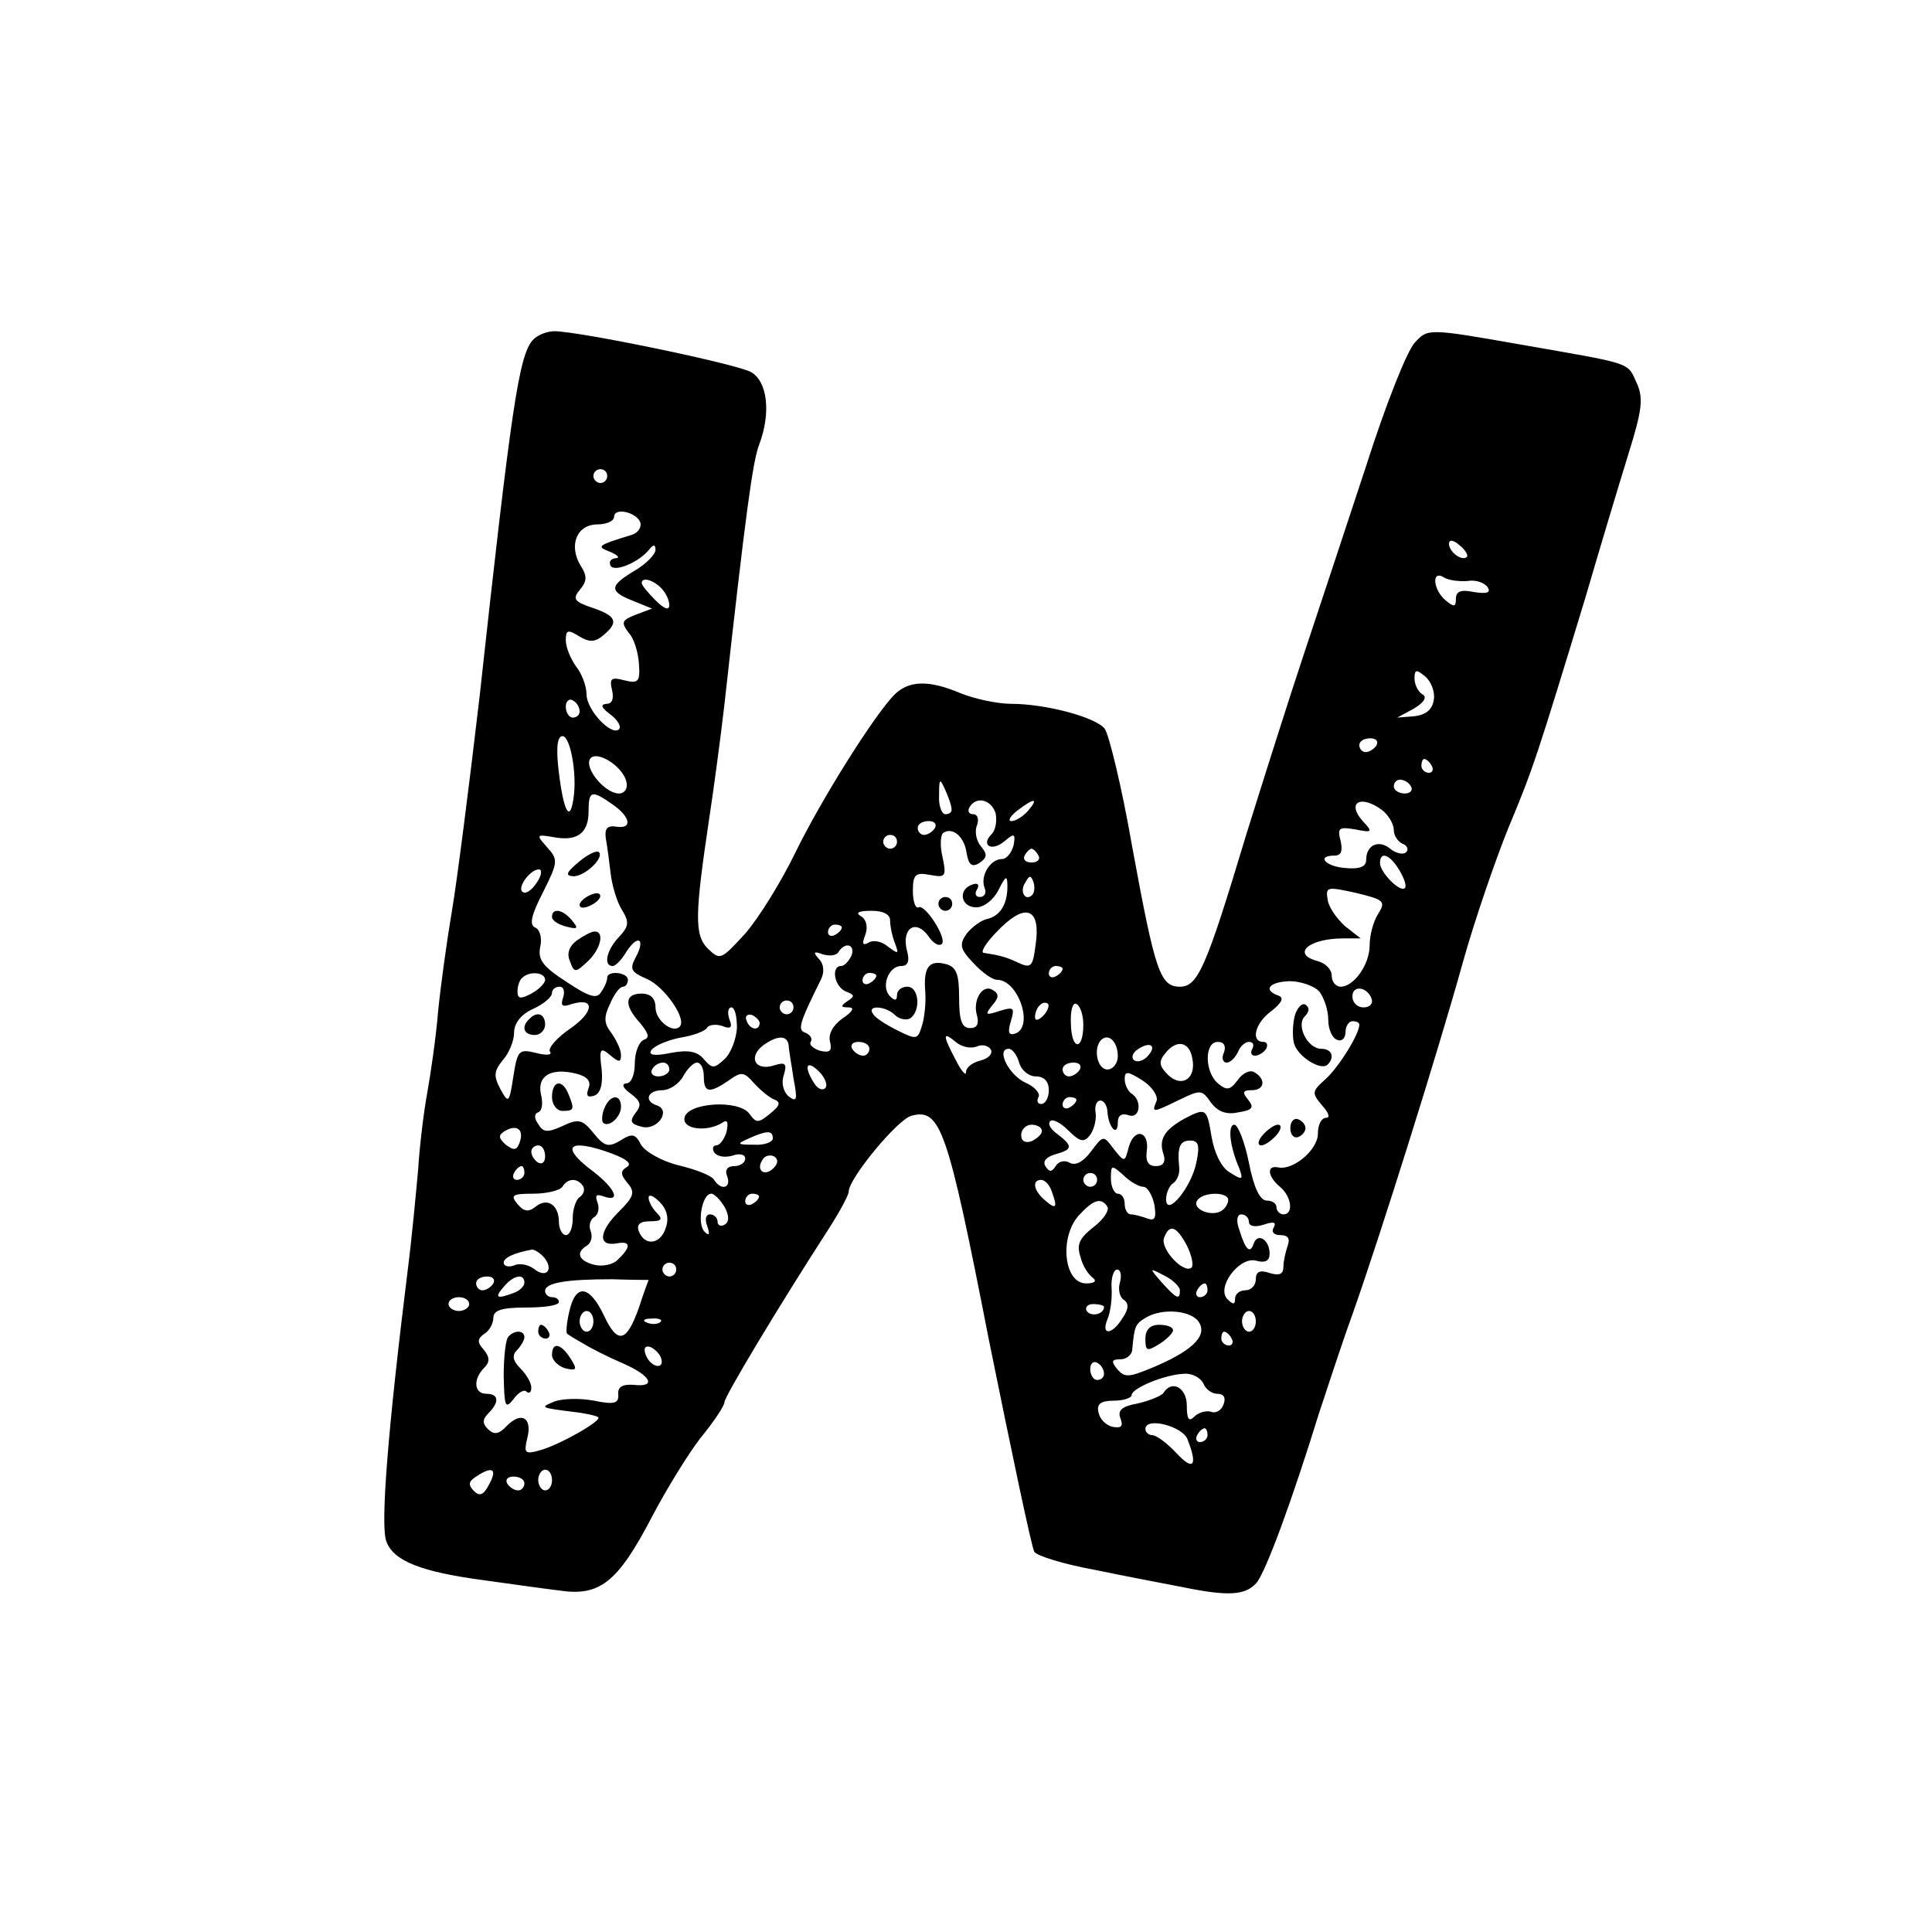 <?xml version="1.0" standalone="no"?>
<!DOCTYPE svg PUBLIC "-//W3C//DTD SVG 20010904//EN"
 "http://www.w3.org/TR/2001/REC-SVG-20010904/DTD/svg10.dtd">
<svg version="1.0" xmlns="http://www.w3.org/2000/svg"
 width="280pt" height="280pt" viewBox="0 0 280 280"
 preserveAspectRatio="xMidYMid meet">
<g transform="translate(0,280) scale(0.1,-0.1)"
fill="#000000" stroke="none">
<path d="M772 2307 c-20 -23 -31 -97 -77 -517 -15 -129 -33 -269 -40 -310 -7
-41 -16 -106 -20 -145 -3 -38 -11 -92 -16 -120 -5 -27 -11 -77 -13 -110 -3
-33 -9 -98 -15 -145 -29 -233 -40 -372 -31 -394 10 -28 50 -44 140 -56 36 -5
85 -12 110 -15 59 -9 85 11 135 107 21 40 53 92 71 115 19 23 34 46 34 51 0 8
78 138 151 251 16 25 29 49 29 54 0 19 71 105 91 110 42 11 52 -17 112 -324
33 -163 62 -301 66 -308 4 -6 43 -18 87 -26 43 -9 101 -20 127 -25 68 -14 92
-12 108 6 14 17 52 121 90 244 12 36 33 101 49 145 39 110 123 377 160 510 17
61 47 148 66 195 36 86 42 105 112 335 21 72 49 165 62 207 20 64 22 81 12
103 -14 31 -5 27 -170 56 -131 23 -133 23 -151 3 -11 -10 -43 -91 -71 -179
-29 -88 -70 -212 -91 -275 -21 -63 -58 -180 -83 -260 -58 -193 -70 -220 -96
-220 -29 0 -36 23 -69 202 -15 87 -34 164 -40 172 -14 17 -86 36 -136 36 -19
0 -52 7 -72 15 -47 20 -76 19 -97 -2 -30 -31 -106 -152 -144 -230 -20 -41 -52
-93 -72 -116 -35 -38 -36 -39 -54 -22 -20 20 -19 49 2 190 6 39 16 113 22 165
31 280 41 351 50 375 18 47 12 93 -12 106 -23 12 -244 58 -284 59 -12 0 -26
-6 -32 -13z m108 -197 c0 -5 -4 -10 -10 -10 -5 0 -10 5 -10 10 0 6 5 10 10 10
6 0 10 -4 10 -10z m48 -67 c2 -7 -3 -15 -12 -18 -52 -16 -52 -17 -31 -25 11
-5 14 -9 7 -9 -7 -1 -10 -5 -7 -11 6 -10 43 6 57 25 5 6 8 6 8 -2 0 -6 -13
-20 -30 -30 -37 -22 -38 -30 -2 -44 l27 -11 -24 -9 c-20 -8 -21 -11 -10 -26 8
-8 14 -29 15 -45 2 -26 -1 -29 -21 -24 -19 5 -22 3 -18 -14 3 -13 0 -20 -8
-20 -9 -1 -8 -5 5 -15 11 -8 17 -18 13 -22 -11 -10 -47 28 -47 51 0 12 -7 30
-15 40 -8 11 -15 28 -15 38 0 15 3 16 19 6 15 -9 23 -9 35 1 23 19 20 28 -15
40 -27 9 -30 13 -18 27 10 12 10 20 0 35 -17 29 -5 59 25 59 13 0 24 5 24 11
0 14 32 7 38 -8z m1198 -50 c-7 -7 -26 7 -26 19 0 6 6 6 15 -2 9 -7 13 -15 11
-17z m1 -35 c11 2 24 -2 29 -9 5 -8 -1 -10 -20 -7 -19 4 -26 1 -26 -10 0 -12
-3 -12 -15 -2 -18 15 -21 45 -2 33 6 -4 22 -6 34 -5z m-1169 -10 c7 -7 12 -18
12 -25 0 -8 -7 -6 -20 7 -11 11 -20 22 -20 25 0 9 16 5 28 -7z m1120 -162 c-2
-14 -11 -22 -28 -24 l-25 -2 24 13 c15 9 20 17 12 21 -6 4 -11 14 -11 23 0 13
3 13 15 3 9 -7 15 -23 13 -34z m-1238 -17 c0 -5 -4 -9 -10 -9 -5 0 -10 7 -10
16 0 8 5 12 10 9 6 -3 10 -10 10 -16z m-9 -127 c-5 -34 -14 -19 -21 38 -4 32
-3 51 4 53 12 4 23 -55 17 -91z m1164 78 c-3 -5 -10 -10 -16 -10 -5 0 -9 5 -9
10 0 6 7 10 16 10 8 0 12 -4 9 -10z m-1087 -54 c2 -9 -3 -16 -11 -16 -20 0
-50 36 -42 50 9 14 49 -11 53 -34z m1167 24 c3 -5 1 -10 -4 -10 -6 0 -11 5
-11 10 0 6 2 10 4 10 3 0 8 -4 11 -10z m-696 -62 c1 -5 -3 -8 -9 -8 -5 0 -10
12 -9 28 0 24 1 25 9 7 5 -11 9 -23 9 -27z m666 32 c3 -5 -1 -10 -9 -10 -9 0
-16 5 -16 10 0 6 4 10 9 10 6 0 13 -4 16 -10z m-1157 -26 c26 -18 29 -36 5
-32 -13 2 -17 -3 -15 -17 2 -11 5 -34 7 -51 2 -17 9 -41 16 -52 11 -18 11 -24
-4 -40 -18 -19 -23 -42 -9 -42 4 0 13 9 20 21 17 26 28 18 13 -9 -9 -17 -6
-21 17 -31 25 -11 58 -58 47 -69 -10 -10 -35 9 -35 28 0 13 -7 20 -20 20 -25
0 -26 -17 -2 -43 12 -15 14 -21 5 -24 -7 -3 -13 -18 -13 -34 0 -16 -5 -29 -12
-29 -8 -1 -5 -7 6 -15 15 -11 16 -17 7 -28 -9 -12 -7 -16 9 -20 23 -6 43 24
22 31 -19 6 -14 22 8 22 10 0 24 9 30 20 6 11 15 20 20 20 6 0 10 -9 10 -20 0
-24 8 -25 36 -6 18 13 22 13 36 -3 9 -10 22 -21 29 -24 11 -4 10 -9 -5 -21
-17 -14 -20 -14 -30 0 -16 21 -90 16 -94 -6 -3 -17 33 -21 55 -7 7 5 9 1 6
-13 -3 -11 -10 -20 -15 -20 -5 0 -6 -5 -3 -10 4 -6 15 -8 26 -5 11 4 19 2 19
-4 0 -6 -7 -11 -16 -11 -10 0 -14 -6 -10 -15 6 -17 -9 -21 -19 -5 -3 6 -26 15
-51 21 -25 6 -49 20 -55 30 -8 16 -13 17 -30 6 -17 -10 -23 -9 -39 11 -16 20
-22 21 -45 10 -22 -10 -28 -9 -35 3 -6 8 -6 15 0 17 6 2 7 14 4 26 -6 27 15
39 51 30 16 -4 22 -11 18 -21 -4 -11 -2 -14 8 -11 9 3 13 16 11 38 -4 30 -2
33 12 21 13 -11 16 -11 16 0 0 8 -7 22 -14 32 -11 14 -11 23 -2 42 6 14 14 25
19 25 4 0 7 5 7 10 0 11 -30 14 -30 3 0 -5 -4 -14 -9 -21 -6 -10 -17 -7 -50
15 -34 22 -42 32 -38 51 3 13 -1 26 -8 28 -8 4 -5 18 12 51 22 44 22 47 6 65
-16 18 -16 19 8 15 35 -7 52 5 52 37 0 30 4 32 35 10z m555 -13 c2 -11 0 -24
-6 -30 -16 -16 0 -26 19 -10 14 12 16 11 13 -6 -3 -11 -10 -20 -17 -20 -17 0
-32 -25 -25 -42 3 -7 0 -13 -7 -13 -6 0 -8 5 -4 11 4 7 1 10 -7 7 -21 -7 -17
-33 6 -33 11 0 25 11 32 25 11 22 13 22 13 5 0 -26 -11 -43 -30 -47 -8 -2 -21
-11 -29 -21 -11 -16 -10 -22 10 -43 12 -13 27 -24 34 -24 31 0 54 -69 26 -78
-9 -3 -11 2 -6 18 6 20 4 21 -16 15 -21 -7 -22 -6 -11 8 10 11 10 17 1 22 -15
10 -30 -15 -23 -37 3 -12 0 -18 -10 -18 -12 0 -16 11 -16 44 0 35 -4 45 -20
49 -24 6 -32 -5 -29 -41 1 -15 -1 -37 -5 -49 -6 -20 -8 -20 -36 -6 -16 8 -32
18 -35 24 -9 13 19 11 32 -2 6 -6 16 -8 22 -5 16 11 13 46 -4 46 -8 0 -15 -5
-15 -12 0 -8 -3 -9 -10 -2 -14 14 -2 44 16 44 10 0 13 7 8 24 -7 31 13 44 31
20 7 -11 16 -16 20 -12 8 8 -25 59 -34 53 -4 -2 -8 8 -8 24 0 24 4 27 25 23
22 -4 24 -3 18 26 -4 16 -3 32 1 35 14 9 31 -6 34 -30 3 -17 8 -20 18 -14 12
8 12 13 3 24 -7 8 -10 22 -6 31 3 9 1 16 -6 16 -6 0 -8 5 -5 10 10 17 32 11
38 -9z m47 4 c-7 -8 -18 -15 -24 -15 -6 0 -2 7 8 15 25 19 32 19 16 0z m513 1
c9 -7 17 -20 17 -29 0 -8 6 -17 13 -20 6 -2 9 -8 5 -12 -4 -4 -14 -2 -22 4
-17 15 -36 7 -36 -15 0 -10 -9 -14 -30 -12 -29 2 -43 18 -16 18 10 0 12 7 9
21 -5 19 -3 21 21 17 25 -5 26 -4 11 12 -24 27 -3 39 28 16z m-648 -26 c-3 -5
-10 -10 -16 -10 -5 0 -9 5 -9 10 0 6 7 10 16 10 8 0 12 -4 9 -10z m-55 -20 c0
-5 -4 -10 -10 -10 -5 0 -10 5 -10 10 0 6 5 10 10 10 6 0 10 -4 10 -10z m205
-20 c3 -5 -1 -10 -10 -10 -9 0 -13 5 -10 10 3 6 8 10 10 10 2 0 7 -4 10 -10z
m523 -21 c7 -12 11 -23 8 -26 -7 -7 -36 23 -36 36 0 18 14 13 28 -10z m-1250
-18 c-7 -11 -16 -17 -20 -14 -10 5 10 33 23 33 5 0 4 -9 -3 -19z m718 -18
c-10 -10 -19 5 -10 18 6 11 8 11 12 0 2 -7 1 -15 -2 -18z m501 -28 c-7 -11
-12 -31 -12 -45 0 -28 -23 -60 -42 -60 -7 0 -13 7 -13 16 0 9 -9 18 -20 21
-39 10 -14 33 37 33 l25 0 -23 18 c-12 11 -24 28 -25 39 -3 18 0 18 41 9 41
-10 44 -12 32 -31z m-707 -9 c0 -8 3 -23 7 -33 6 -16 5 -16 -10 -5 -9 8 -22
10 -28 6 -9 -5 -10 -2 -5 11 4 11 2 22 -6 27 -9 5 -4 8 15 8 17 0 27 -5 27
-14z m212 -26 c-5 -42 -6 -45 -29 -34 -17 8 -28 10 -47 13 -6 0 3 15 19 31 38
40 61 36 57 -10z m-282 16 c0 -3 -4 -8 -10 -11 -5 -3 -10 -1 -10 4 0 6 5 11
10 11 6 0 10 -2 10 -4z m14 -41 c-4 -8 -10 -15 -15 -15 -15 0 -10 -30 7 -37
13 -5 13 -7 2 -14 -10 -7 -10 -9 2 -9 9 0 6 -6 -9 -16 -14 -10 -21 -23 -18
-34 3 -13 0 -16 -14 -13 -10 3 -17 9 -14 13 3 5 -1 10 -7 13 -13 4 -10 13 22
78 5 10 4 22 -3 29 -9 10 -8 12 5 7 10 -3 20 -2 23 3 10 16 25 11 19 -5z m306
-19 c0 -3 -4 -8 -10 -11 -5 -3 -10 -1 -10 4 0 6 5 11 10 11 6 0 10 -2 10 -4z
m-750 -16 c0 -5 -9 -14 -20 -20 -15 -8 -20 -8 -20 3 0 8 3 17 7 20 10 10 33 8
33 -3z m480 6 c0 -3 -4 -8 -10 -11 -5 -3 -10 -1 -10 4 0 6 5 11 10 11 6 0 10
-2 10 -4z m642 -23 c7 -9 13 -27 13 -41 0 -14 6 -27 13 -29 6 -3 12 2 12 11 0
9 5 16 10 16 6 0 10 -2 10 -5 0 -14 -30 -62 -49 -79 -20 -18 -20 -20 -5 -38
10 -11 12 -18 6 -18 -7 0 -12 -10 -12 -23 0 -23 -35 -53 -57 -49 -18 4 -16
-13 2 -28 17 -14 20 -40 5 -40 -5 0 -10 5 -10 10 0 6 -6 10 -14 10 -10 0 -19
19 -26 55 -6 30 -16 55 -21 55 -10 0 -7 -31 7 -63 6 -17 5 -18 -14 -6 -12 7
-22 28 -26 51 -7 42 -8 43 -39 27 -29 -16 -38 -30 -31 -51 4 -12 0 -18 -11
-18 -11 0 -15 7 -13 22 4 29 -18 34 -26 6 -6 -23 -6 -23 -22 -3 -15 20 -15 20
-33 -4 -11 -15 -23 -21 -31 -16 -7 4 -16 2 -20 -5 -6 -9 -9 -9 -15 0 -4 7 1
13 14 17 26 7 26 12 4 29 -10 7 -15 15 -11 19 3 4 15 -2 26 -13 17 -17 23 -18
31 -8 6 7 10 22 9 32 -2 11 1 19 7 19 5 0 10 -8 10 -17 2 -23 15 -36 15 -15 0
10 5 14 15 11 17 -7 21 21 5 31 -5 3 -10 13 -10 21 0 12 4 12 26 -2 14 -9 23
-23 20 -30 -7 -17 -6 -17 33 2 31 15 33 15 46 -4 10 -13 22 -18 40 -14 20 3
23 7 14 18 -9 11 -8 14 5 14 19 0 21 16 4 26 -6 4 -17 -1 -24 -11 -11 -15 -16
-16 -29 -5 -19 16 -20 60 0 60 9 0 12 -6 9 -15 -4 -8 -2 -15 4 -15 5 0 12 7
16 15 3 8 10 15 16 15 6 0 8 -4 5 -10 -3 -5 -2 -10 4 -10 5 0 13 5 16 10 3 6
1 10 -4 10 -19 0 -12 28 12 45 15 12 18 19 10 22 -23 8 -14 20 16 21 16 0 36
-7 43 -15z m-1096 -9 c-4 -12 -1 -14 13 -9 34 10 32 -12 -3 -36 -19 -13 -32
-28 -29 -33 4 -5 -5 -6 -20 -2 -25 6 -27 4 -33 -34 -6 -39 -7 -40 -19 -18 -10
19 -9 26 4 42 9 10 16 28 16 39 0 14 10 27 28 35 15 7 27 17 27 23 0 5 5 9 11
9 6 0 8 -7 5 -16z m1172 -2 c2 -7 -3 -12 -12 -12 -9 0 -16 7 -16 16 0 17 22
14 28 -4z m-838 -12 c0 -5 -4 -10 -10 -10 -5 0 -10 5 -10 10 0 6 5 10 10 10 6
0 10 -4 10 -10z m362 -12 c-7 -7 -12 -8 -12 -2 0 6 3 14 7 17 3 4 9 5 12 2 2
-3 -1 -11 -7 -17z m58 -13 c0 -38 -17 -38 -18 1 -1 20 3 32 8 29 6 -3 10 -17
10 -30z m-502 -5 c-1 -16 -9 -37 -18 -45 -15 -14 -18 -14 -30 0 -9 11 -22 14
-48 9 -24 -5 -33 -3 -28 4 4 6 22 14 41 18 20 3 38 10 40 15 3 4 13 5 22 2 12
-5 15 -2 10 10 -3 9 -2 17 3 17 5 0 8 -13 8 -30z m33 7 c-1 -12 -15 -9 -19 4
-3 6 1 10 8 8 6 -3 11 -8 11 -12z m42 -32 c0 -6 4 -27 7 -48 6 -31 5 -35 -7
-26 -8 7 -11 20 -7 31 5 17 2 19 -14 14 -28 -9 -38 12 -16 29 21 15 35 15 37
0z m272 -2 c8 4 17 2 21 -4 3 -6 -3 -13 -15 -16 -12 -3 -21 -10 -21 -17 0 -6
-7 2 -15 18 -19 36 -19 42 0 26 8 -7 21 -10 30 -7z m205 -14 c0 -10 -7 -19
-15 -19 -15 0 -21 31 -9 43 11 10 24 -3 24 -24z m-360 11 c0 -5 -4 -10 -9 -10
-6 0 -13 5 -16 10 -3 6 1 10 9 10 9 0 16 -4 16 -10z m402 -12 c-6 -6 -15 -8
-19 -4 -4 4 -1 11 7 16 19 12 27 3 12 -12z m66 -2 c6 -29 -15 -43 -35 -24 -14
14 -14 20 -3 33 16 19 34 15 38 -9z m-251 -6 c3 -11 14 -20 24 -20 12 0 19 -7
19 -20 0 -11 -5 -20 -11 -20 -5 0 -7 4 -4 10 3 5 -5 15 -19 21 -24 11 -43 49
-24 49 5 0 12 -9 15 -20z m-507 -10 c0 -5 -7 -10 -16 -10 -8 0 -12 5 -9 10 3
6 10 10 16 10 5 0 9 -4 9 -10z m226 -27 c-4 -4 -11 -1 -16 7 -16 25 -11 35 7
17 9 -9 13 -20 9 -24z m369 27 c-3 -5 -10 -10 -16 -10 -5 0 -9 5 -9 10 0 6 7
10 16 10 8 0 12 -4 9 -10z m-5 -44 c0 -3 -4 -8 -10 -11 -5 -3 -10 -1 -10 4 0
6 5 11 10 11 6 0 10 -2 10 -4z m-807 -62 c-4 -11 -8 -12 -20 -3 -11 10 -11 14
-1 20 17 10 28 2 21 -17z m757 17 c0 -5 -7 -11 -15 -15 -9 -3 -15 0 -15 9 0 8
7 15 15 15 8 0 15 -4 15 -9z m-390 -11 c0 -5 -12 -10 -27 -9 -25 0 -26 1 -8 9
27 12 35 12 35 0z m-211 -41 c-10 -6 -10 -11 0 -23 12 -14 10 -20 -13 -43 -28
-28 -30 -50 -2 -45 20 4 21 -5 2 -23 -7 -8 -23 -11 -35 -8 -23 6 -27 18 -10
28 6 4 8 13 5 21 -3 7 -1 16 5 20 6 3 8 13 5 21 -4 11 -2 13 9 9 26 -9 16 12
-15 36 -46 34 -39 48 16 30 30 -10 41 -18 33 -23z m825 7 c-7 -37 -44 -81 -44
-54 0 9 5 20 10 23 6 4 10 14 9 23 -3 30 1 39 16 39 12 0 14 -7 9 -31z m-944
8 c0 -8 -4 -12 -10 -9 -5 3 -10 10 -10 16 0 5 5 9 10 9 6 0 10 -7 10 -16z
m331 -17 c-13 -13 -26 -3 -16 12 3 6 11 8 17 5 6 -4 6 -10 -1 -17z m-361 -7
c0 -5 -5 -10 -11 -10 -5 0 -7 5 -4 10 3 6 8 10 11 10 2 0 4 -4 4 -10z m897
-20 c6 0 13 -12 16 -26 3 -19 1 -24 -10 -20 -8 3 -19 6 -24 6 -5 0 -9 7 -9 15
0 8 -4 15 -10 15 -5 0 -10 10 -10 22 0 20 1 20 18 5 10 -10 23 -17 29 -17z
m-67 10 c0 -5 -4 -10 -10 -10 -5 0 -10 5 -10 10 0 6 5 10 10 10 6 0 10 -4 10
-10z m-745 -9 c3 -5 1 -12 -5 -16 -5 -3 -10 -17 -10 -31 0 -13 -4 -24 -10 -24
-5 0 -10 9 -10 19 0 25 -17 36 -34 22 -10 -8 -17 -7 -26 4 -11 13 -7 15 23 15
20 0 39 5 42 10 8 13 22 13 30 1z m679 -7 c9 -24 7 -28 -9 -14 -17 14 -20 30
-6 30 5 0 12 -7 15 -16z m-559 -53 c-7 -24 -30 -28 -39 -6 -4 10 1 15 16 15
17 0 19 3 10 12 -7 7 -12 17 -12 22 0 6 7 3 16 -6 10 -10 14 -23 9 -37z m85
30 c7 -13 7 -22 0 -26 -5 -3 -10 -1 -10 4 0 6 -5 11 -11 11 -6 0 -8 -7 -4 -17
4 -12 3 -15 -4 -8 -11 11 -4 55 10 55 4 0 13 -9 19 -19z m50 15 c0 -3 -4 -8
-10 -11 -5 -3 -10 -1 -10 4 0 6 5 11 10 11 6 0 10 -2 10 -4z m680 -5 c0 -6 -5
-13 -10 -16 -15 -9 -43 3 -35 15 8 13 45 13 45 1z m-175 -10 c3 -5 -6 -19 -21
-30 -20 -16 -24 -25 -18 -43 3 -13 12 -26 18 -30 6 -5 2 -8 -10 -8 -32 0 -39
66 -11 98 22 24 33 27 42 13z m205 -22 c0 -6 9 -8 21 -4 15 5 19 4 15 -4 -4
-6 0 -11 9 -11 12 0 15 -5 11 -16 -3 -9 -6 -22 -6 -30 0 -11 -6 -13 -20 -9
-14 5 -20 2 -20 -9 0 -9 -7 -16 -15 -16 -8 0 -15 -5 -15 -12 0 -9 -3 -9 -11
-1 -17 17 17 62 41 56 14 -4 20 0 20 10 0 20 -17 31 -23 15 -5 -16 -12 -10
-21 20 -5 13 -3 22 3 22 6 0 11 -5 11 -11z m-90 -34 c7 -14 10 -28 7 -32 -11
-10 -46 27 -40 43 8 21 18 17 33 -11z m-931 -18 c14 -18 2 -30 -15 -16 -8 6
-21 9 -29 5 -8 -3 -15 -1 -15 4 0 7 14 14 41 19 4 0 12 -5 18 -12z m191 -17
c0 -5 -4 -10 -10 -10 -5 0 -10 5 -10 10 0 6 5 10 10 10 6 0 10 -4 10 -10z
m643 -19 c-3 -10 0 -22 6 -25 7 -5 7 -13 -2 -26 -15 -25 -32 -26 -22 -2 4 9 7
29 6 45 -1 15 3 27 8 27 5 0 7 -8 4 -19z m87 -11 c0 -15 -5 -12 -26 11 -19 22
-19 22 4 10 12 -6 22 -16 22 -21z m-995 10 c-3 -5 -10 -10 -16 -10 -5 0 -9 5
-9 10 0 6 7 10 16 10 8 0 12 -4 9 -10z m45 1 c0 -5 -7 -12 -16 -15 -24 -9 -28
-7 -14 9 14 17 30 20 30 6z m180 4 c0 0 -7 -18 -14 -40 -18 -51 -31 -54 -51
-11 -21 44 -41 46 -50 5 -4 -17 -5 -31 -3 -32 1 -1 12 -8 23 -14 11 -7 37 -20
58 -29 41 -18 49 -35 15 -31 -16 1 -23 -3 -22 -14 1 -13 -6 -15 -35 -9 -21 4
-46 3 -57 -1 -22 -9 -21 -9 25 -15 19 -2 36 -6 38 -8 6 -5 -58 -41 -85 -48
-21 -6 -23 -4 -18 17 8 30 -8 40 -29 19 -12 -13 -19 -14 -28 -5 -8 8 -8 14 1
23 16 16 15 28 -3 28 -18 0 -20 21 -3 38 8 8 8 15 -1 26 -10 11 -9 16 1 23 7
4 13 15 13 23 0 11 12 15 47 15 27 0 48 3 48 8 0 4 -4 7 -10 7 -5 0 -10 4 -10
9 0 12 31 17 97 17 29 -1 53 -1 53 -1z m810 -15 c0 -5 -5 -10 -11 -10 -5 0 -7
5 -4 10 3 6 8 10 11 10 2 0 4 -4 4 -10z m-1070 -20 c0 -5 -7 -10 -15 -10 -8 0
-15 5 -15 10 0 6 7 10 15 10 8 0 15 -4 15 -10z m920 -4 c0 -11 -19 -15 -25 -6
-3 5 1 10 9 10 9 0 16 -2 16 -4z m-740 -21 c0 -8 -4 -15 -10 -15 -5 0 -10 7
-10 15 0 8 5 15 10 15 6 0 10 -7 10 -15z m878 -2 c12 -20 -12 -42 -70 -66 -32
-13 -38 -14 -49 -1 -9 11 -8 14 5 14 9 0 17 7 17 15 3 32 4 36 19 45 24 15 68
11 78 -7z m82 2 c0 -8 -4 -15 -10 -15 -5 0 -10 7 -10 15 0 8 5 15 10 15 6 0
10 -7 10 -15z m-863 -1 c-3 -3 -12 -4 -19 -1 -8 3 -5 6 6 6 11 1 17 -2 13 -5z
m828 -24 c3 -5 1 -10 -4 -10 -6 0 -11 5 -11 10 0 6 2 10 4 10 3 0 8 -4 11 -10z
m-827 -28 c6 -18 -15 -14 -22 4 -4 10 -1 14 6 12 6 -2 14 -10 16 -16z m642
-23 c0 -5 -4 -9 -10 -9 -5 0 -10 7 -10 16 0 8 5 12 10 9 6 -3 10 -10 10 -16z
m144 -14 c3 -8 12 -15 20 -15 10 0 13 -6 9 -16 -3 -8 -11 -13 -18 -10 -7 2
-18 -1 -24 -7 -8 -8 -11 -4 -11 16 0 26 -22 38 -34 18 -3 -4 -20 -11 -37 -15
-23 -4 -30 -10 -25 -22 4 -11 1 -14 -11 -12 -10 2 -19 11 -21 21 -3 12 3 17
22 17 14 0 26 4 26 8 0 10 48 30 76 31 12 1 24 -6 28 -14z m-23 -81 c15 -38 9
-47 -16 -20 -13 14 -29 26 -35 26 -5 0 -10 4 -10 9 0 18 54 4 61 -15z m29 6
c0 -5 -5 -10 -11 -10 -5 0 -7 5 -4 10 3 6 8 10 11 10 2 0 4 -4 4 -10z m-1041
-71 c-8 -16 -14 -18 -22 -10 -9 9 -8 14 3 21 24 16 31 11 19 -11z m91 6 c0 -8
-4 -15 -10 -15 -5 0 -10 7 -10 15 0 8 5 15 10 15 6 0 10 -7 10 -15z m-40 -5
c0 -5 -4 -10 -9 -10 -6 0 -13 5 -16 10 -3 6 1 10 9 10 9 0 16 -4 16 -10z"/>
<path d="M839 1551 c-19 -16 -20 -20 -8 -21 17 0 45 27 37 35 -3 3 -16 -3 -29
-14z"/>
<path d="M850 1500 c-8 -5 -12 -11 -9 -14 2 -3 11 -1 19 4 8 5 12 11 9 14 -2
3 -11 1 -19 -4z"/>
<path d="M800 1471 c0 -5 9 -11 21 -14 16 -4 18 -3 8 9 -13 16 -29 19 -29 5z"/>
<path d="M836 1437 c-11 -8 -15 -19 -10 -30 6 -17 8 -17 25 -1 19 17 26 44 11
44 -5 0 -16 -6 -26 -13z"/>
<path d="M800 1210 c0 -11 7 -20 15 -20 17 0 18 2 9 24 -9 23 -24 20 -24 -4z"/>
<path d="M876 1194 c-4 -9 -4 -19 -2 -21 8 -8 26 8 26 23 0 19 -16 18 -24 -2z"/>
<path d="M1360 1490 c0 -5 5 -10 10 -10 6 0 10 5 10 10 0 6 -4 10 -10 10 -5 0
-10 -4 -10 -10z"/>
<path d="M1876 1326 c-3 -14 -3 -32 0 -40 7 -19 39 -38 48 -29 11 11 6 23 -9
23 -20 0 -37 34 -24 47 7 7 7 13 1 17 -5 3 -13 -5 -16 -18z"/>
<path d="M1870 1165 c0 -9 5 -15 11 -13 6 2 11 8 11 13 0 5 -5 11 -11 13 -6 2
-11 -4 -11 -13z"/>
<path d="M1830 1155 c-7 -8 -8 -15 -2 -15 5 0 15 7 22 15 7 8 8 15 2 15 -5 0
-15 -7 -22 -15z"/>
<path d="M767 1323 c-12 -11 -8 -23 8 -23 8 0 15 7 15 15 0 16 -12 20 -23 8z"/>
<path d="M780 870 c0 -5 5 -10 11 -10 5 0 7 5 4 10 -3 6 -8 10 -11 10 -2 0 -4
-4 -4 -10z"/>
<path d="M737 863 c-4 -3 -7 -29 -7 -57 1 -44 2 -49 14 -34 7 10 16 15 19 11
4 -3 7 -1 7 6 0 7 -7 19 -16 28 -11 11 -12 19 -5 26 6 6 11 15 11 19 0 10 -14
11 -23 1z"/>
<path d="M800 836 c0 -7 9 -16 19 -19 17 -4 18 -2 8 14 -14 22 -27 25 -27 5z"/>
<path d="M1660 860 c0 -18 2 -19 20 -8 11 7 20 16 20 20 0 5 -9 8 -20 8 -13 0
-20 -7 -20 -20z"/>
</g>
</svg>
